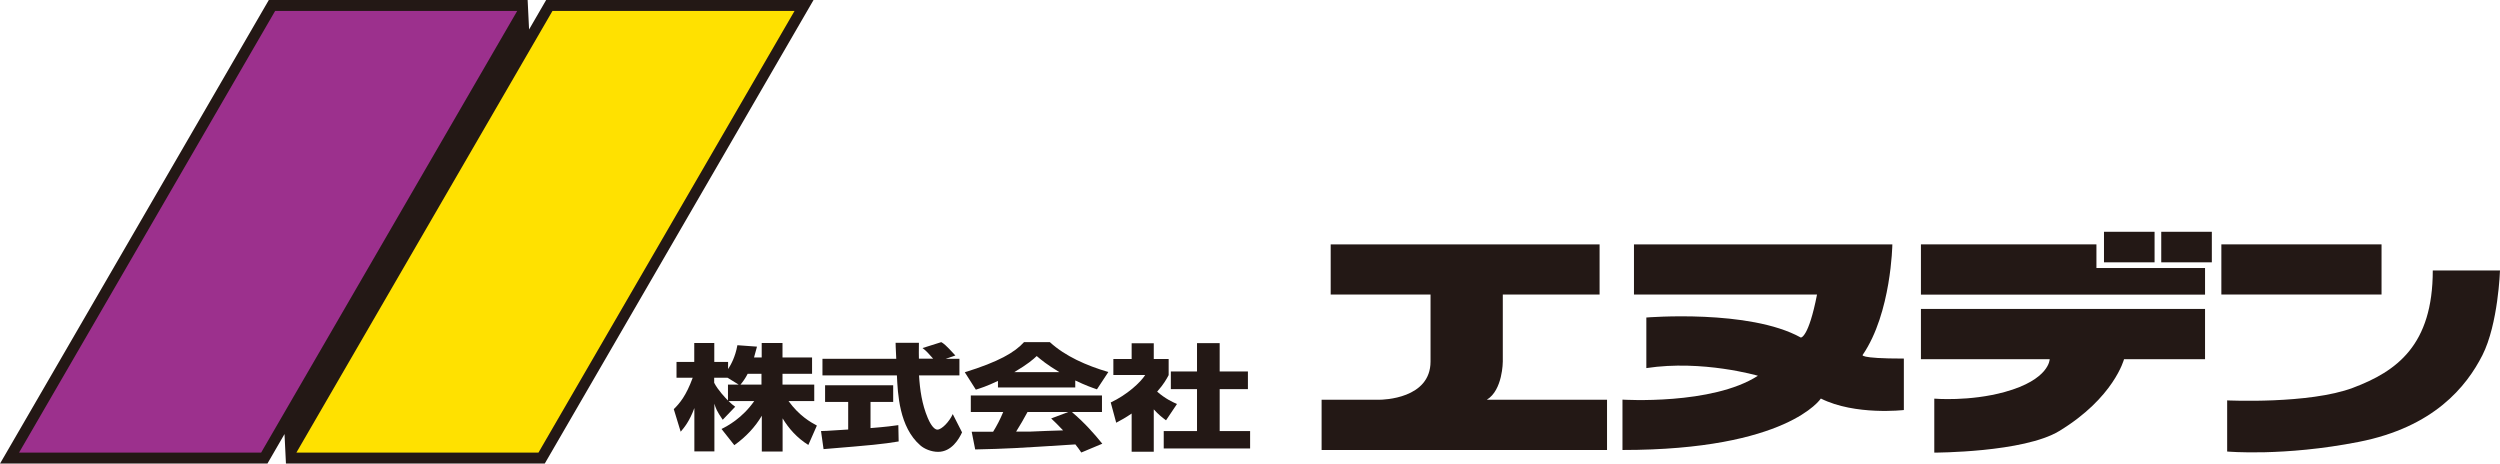 <?xml version="1.0" encoding="UTF-8"?><svg id="_レイヤー_2" xmlns="http://www.w3.org/2000/svg" viewBox="0 0 228.34 42.34"><defs><style>.cls-1,.cls-2,.cls-3{stroke-width:0px;}.cls-1,.cls-4{fill:#231815;}.cls-2{fill:#ffe100;}.cls-3{fill:#9c308d;}.cls-4{stroke:#231815;stroke-width:2px;}</style></defs><g id="_レイヤー_2-2"><polygon class="cls-4" points="50.46 1 47.49 6.13 47.24 1 25.13 1 1.74 41.34 23.85 41.34 26.82 36.21 27.07 41.34 49.18 41.34 72.57 1 50.46 1"/><polygon class="cls-3" points="23.85 41.34 1.74 41.34 25.13 1 47.24 1 23.85 41.34"/><polygon class="cls-2" points="49.18 41.34 27.07 41.34 50.46 1 72.57 1 49.18 41.34"/><path class="cls-1" d="m66.49,35.13v1.45c-.23-.23-.92-.95-1.26-1.62v-.46h1.22l1.02.63h-.98Zm2.38-2.48c.13-.47.2-.73.27-.99l-1.79-.13c-.19,1.08-.6,1.8-.85,2.18v-.65h-1.26v-1.73h-1.83v1.73h-1.62v1.44h1.48c-.6,1.64-1.18,2.33-1.73,2.87l.63,2.06c.32-.37.81-.96,1.25-2.16v3.96h1.83v-4.36c.13.43.2.65.76,1.47l1.14-1.19c-.2-.15-.35-.26-.61-.52h2.35c-1.09,1.56-2.44,2.28-2.99,2.55l1.17,1.48c1.06-.76,1.9-1.65,2.51-2.69v3.27h1.9v-3.03c.56.93,1.32,1.79,2.35,2.43l.78-1.77c-.58-.31-1.62-.9-2.59-2.24h2.35v-1.5h-2.9v-.99h2.7v-1.49h-2.7v-1.32h-1.9v1.32h-.69Zm-1.24,2.48c.2-.23.44-.56.66-.99h1.26v.99h-1.93Z"/><path class="cls-1" d="m86.38,32.77h1.25v1.52h-3.69c.08,1.32.27,2.64.8,3.89.13.31.49,1.06.88,1.06s1.09-.72,1.4-1.42l.85,1.67c-.28.61-.96,1.78-2.19,1.78-.62,0-1.26-.27-1.62-.59-1.93-1.67-2.06-4.71-2.14-6.39h-6.8v-1.52h6.74c-.01-.16-.04-.92-.05-1.09,0-.09,0-.18-.01-.37h2.13c-.01.83-.01,1.07,0,1.45h1.3c-.35-.4-.64-.73-.97-.97l1.71-.54c.2.11.37.21,1.29,1.22l-.85.29Zm-11.4,6.6c.25-.01.39-.01.56-.02.28-.01,1.62-.11,1.93-.12v-2.52h-2.11v-1.52h6.22v1.52h-2.07v2.39c1.5-.12,2.05-.2,2.54-.27l.03,1.49c-1.51.25-2.35.33-6.86.7l-.23-1.64Z"/><path class="cls-1" d="m96.01,38.22c.32.3.56.53,1.09,1.09-.43.01-2.52.08-2.99.11-.24,0-.35,0-1.3,0,.4-.63.66-1.1,1.04-1.79h3.73l-1.57.59Zm4.68,2.32c-.8-.99-1.63-1.92-2.79-2.91h2.75v-1.51h-11.98v1.51h2.96c-.28.68-.58,1.25-.92,1.8-.24,0-1.28,0-1.49,0-.11,0-.2,0-.47,0l.32,1.62c3.02-.07,3.48-.1,9.15-.46.25.32.37.48.54.74l1.91-.8Zm-9.55-5.15h7.07v-.64c.94.45,1.51.65,1.98.81l1.04-1.58c-2.02-.6-3.93-1.44-5.34-2.73h-2.36c-.85.94-2.33,1.8-5.41,2.75l1.01,1.59c.4-.13.98-.3,2.02-.8v.6Zm1.5-1.4c1.26-.75,1.71-1.15,2.05-1.47.4.34.92.78,2.07,1.47h-4.12Z"/><path class="cls-1" d="m105.38,41.26h-2.02v-3.49c-.54.37-.92.58-1.41.84l-.5-1.85c1.49-.7,2.71-1.82,3.15-2.51h-2.91v-1.46h1.67v-1.44h2.02v1.44h1.36v1.47c-.2.38-.45.83-1.05,1.51.73.64,1.38.94,1.81,1.13l-1,1.49c-.38-.28-.69-.53-1.12-1v3.89Zm3.95-9.92h2.07v2.59h2.58v1.61h-2.58v3.83h2.78v1.59h-7.89v-1.59h3.04v-3.83h-2.39v-1.61h2.39v-2.59Z"/><polygon class="cls-1" points="201.4 24.48 201.4 26.91 175.45 26.91 175.45 22.32 191.48 22.32 191.48 24.48 201.4 24.48"/><rect class="cls-1" x="192.17" y="21.17" width="4.62" height="2.79"/><rect class="cls-1" x="197.4" y="21.17" width="4.62" height="2.79"/><path class="cls-1" d="m175.45,28.22v4.59h11.76s0,1.86-4.1,2.99c-3.21.89-6.44.61-6.44.61v4.93s8.16,0,11.41-1.97c5.01-3.04,5.92-6.56,5.92-6.56h7.4v-4.59h-25.96Z"/><path class="cls-1" d="m148.19,36.5s8.19.52,12.37-2.18c0,0-5.05-1.48-10.19-.7v-4.62s9.41-.78,14.11,1.83c0,0,.7.06,1.48-3.93h-16.72v-4.58h23.6s-.09,6.25-2.7,10.08c0,0-.52.35,3.75.35v4.7s-4.44.52-7.58-1.05c0,0-3.05,4.7-18.12,4.7v-4.62Z"/><path class="cls-1" d="m135.8,36.51c1.46-.88,1.46-3.49,1.46-3.49v-6.12h8.84v-4.58h-24.56v4.58h9.12v6.12c0,3.41-4.35,3.49-4.67,3.49h-5.28v4.59h26.07v-4.59h-10.98Z"/><rect class="cls-1" x="202.89" y="22.32" width="14.63" height="4.58"/><path class="cls-1" d="m203.41,36.57s7.49.36,11.5-1.15c4.01-1.51,7.29-3.9,7.29-10.72h6.14s-.16,4.89-1.61,7.75c-1.46,2.86-4.42,6.56-11.29,7.91-6.87,1.35-12.02.88-12.02.88v-4.68Z"/></g></svg>